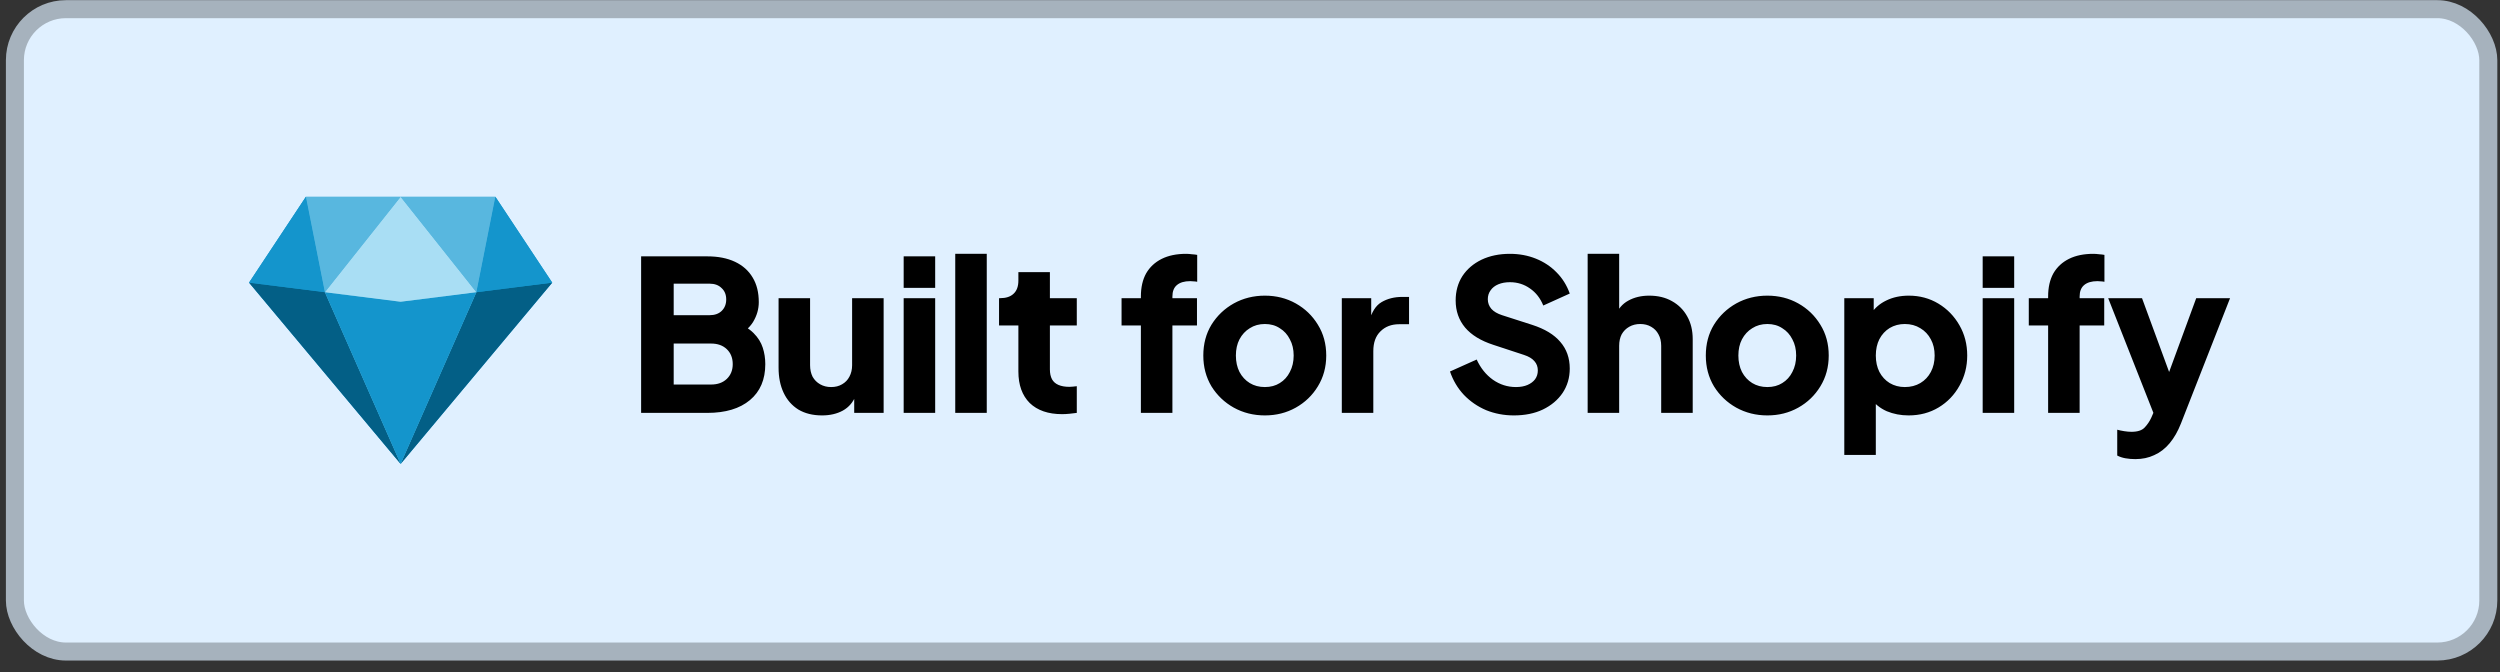 <svg width="212" height="57" viewBox="0 0 212 57" fill="none" xmlns="http://www.w3.org/2000/svg">
<rect x="0" y="0" width="212" height="57" fill="#333333" stroke="none"/>
<rect x="1.264" y="0.777" width="209.745" height="54.473" rx="4.327" fill="#E0F0FF"/>
<rect x="1.264" y="0.777" width="209.745" height="54.473" rx="4.327" stroke="#A6B2BD" stroke-width="1.527"/>
<g clip-path="url(#clip0_2098_13520)">
<path d="M42.007 16.686L40.4 24.777L33.973 39.34L46.828 23.968L42.007 16.686ZM25.939 16.686L27.546 24.777L33.973 39.34L21.119 23.968L25.939 16.686Z" fill="#1495CC"/>
<path d="M25.939 16.686L27.546 24.777L33.973 39.34L40.4 24.777L42.007 16.686H25.939Z" fill="#58B7DF"/>
<path d="M33.973 39.34L27.546 24.777L21.119 23.968L33.973 39.34ZM33.973 39.34L40.4 24.777L46.828 23.968L33.973 39.34Z" fill="#035F86"/>
<path d="M33.973 25.586L27.546 24.777L33.973 39.34L40.4 24.777L33.973 25.586Z" fill="#1495CC"/>
<path d="M27.546 24.777L33.973 16.686L40.4 24.777L33.971 25.586L27.546 24.777Z" fill="#A9DEF4"/>
<path d="M27.546 24.777L25.939 16.686H33.973L27.546 24.777ZM40.4 24.777L42.007 16.686H33.973L40.4 24.777Z" fill="#58B7DF"/>
<path d="M27.546 24.777L25.939 16.686L21.119 23.968L27.546 24.777ZM40.4 24.777L42.007 16.686L46.828 23.968L40.4 24.777Z" fill="#1495CC"/>
</g>
<path d="M54.367 35.013V21.739H59.98C60.894 21.739 61.678 21.893 62.332 22.202C62.985 22.511 63.484 22.956 63.828 23.538C64.173 24.109 64.345 24.803 64.345 25.623C64.345 26.205 64.185 26.764 63.864 27.298C63.543 27.821 63.015 28.26 62.278 28.617V27.262C62.979 27.536 63.52 27.862 63.9 28.242C64.28 28.622 64.541 29.038 64.684 29.49C64.826 29.929 64.897 30.392 64.897 30.88C64.897 32.186 64.464 33.202 63.597 33.926C62.73 34.651 61.524 35.013 59.98 35.013H54.367ZM57.129 32.608H60.3C60.859 32.608 61.304 32.447 61.637 32.127C61.969 31.806 62.136 31.39 62.136 30.88C62.136 30.357 61.969 29.935 61.637 29.614C61.304 29.294 60.859 29.133 60.3 29.133H57.129V32.608ZM57.129 26.728H60.176C60.603 26.728 60.942 26.609 61.191 26.372C61.453 26.122 61.583 25.795 61.583 25.392C61.583 24.988 61.453 24.667 61.191 24.429C60.942 24.18 60.603 24.055 60.176 24.055H57.129V26.728ZM69.711 35.227C68.927 35.227 68.256 35.061 67.698 34.728C67.151 34.384 66.735 33.909 66.45 33.303C66.165 32.697 66.023 31.99 66.023 31.182V25.285H68.695V30.969C68.695 31.337 68.767 31.663 68.909 31.949C69.064 32.222 69.277 32.436 69.551 32.59C69.824 32.745 70.133 32.822 70.477 32.822C70.834 32.822 71.142 32.745 71.404 32.59C71.677 32.436 71.885 32.222 72.027 31.949C72.182 31.663 72.259 31.337 72.259 30.969V25.285H74.932V35.013H72.437V33.089L72.58 33.517C72.354 34.099 71.986 34.532 71.475 34.817C70.976 35.09 70.388 35.227 69.711 35.227ZM76.631 35.013V25.285H79.303V35.013H76.631ZM76.631 24.412V21.739H79.303V24.412H76.631ZM81.005 35.013V21.525H83.677V35.013H81.005ZM90.065 35.12C88.889 35.12 87.974 34.805 87.321 34.176C86.679 33.534 86.359 32.644 86.359 31.503V27.601H84.719V25.285H84.808C85.307 25.285 85.687 25.16 85.949 24.91C86.222 24.661 86.359 24.287 86.359 23.788V23.075H89.031V25.285H91.312V27.601H89.031V31.325C89.031 31.657 89.091 31.937 89.21 32.162C89.328 32.376 89.512 32.537 89.762 32.644C90.011 32.75 90.32 32.804 90.688 32.804C90.772 32.804 90.867 32.798 90.974 32.786C91.08 32.774 91.193 32.762 91.312 32.75V35.013C91.134 35.037 90.932 35.061 90.706 35.085C90.481 35.108 90.267 35.12 90.065 35.12ZM96.747 35.013V27.601H95.108V25.285H96.747V25.142C96.747 24.37 96.895 23.717 97.192 23.182C97.501 22.648 97.941 22.238 98.511 21.953C99.081 21.668 99.77 21.525 100.578 21.525C100.732 21.525 100.898 21.537 101.077 21.561C101.255 21.573 101.403 21.59 101.522 21.614V23.895C101.403 23.871 101.296 23.859 101.201 23.859C101.118 23.847 101.029 23.841 100.934 23.841C100.435 23.841 100.055 23.954 99.794 24.18C99.544 24.394 99.42 24.714 99.42 25.142V25.285H101.504V27.601H99.42V35.013H96.747ZM107.262 35.227C106.3 35.227 105.421 35.007 104.625 34.568C103.841 34.128 103.211 33.529 102.736 32.768C102.273 31.996 102.041 31.123 102.041 30.149C102.041 29.163 102.273 28.29 102.736 27.53C103.211 26.769 103.841 26.169 104.625 25.73C105.421 25.291 106.3 25.071 107.262 25.071C108.224 25.071 109.097 25.291 109.881 25.73C110.665 26.169 111.289 26.769 111.752 27.53C112.227 28.29 112.465 29.163 112.465 30.149C112.465 31.123 112.227 31.996 111.752 32.768C111.289 33.529 110.665 34.128 109.881 34.568C109.097 35.007 108.224 35.227 107.262 35.227ZM107.262 32.822C107.749 32.822 108.171 32.709 108.527 32.483C108.895 32.257 109.18 31.943 109.382 31.539C109.596 31.135 109.703 30.672 109.703 30.149C109.703 29.626 109.596 29.169 109.382 28.777C109.18 28.373 108.895 28.058 108.527 27.833C108.171 27.595 107.749 27.476 107.262 27.476C106.775 27.476 106.347 27.595 105.979 27.833C105.611 28.058 105.32 28.373 105.106 28.777C104.904 29.169 104.803 29.626 104.803 30.149C104.803 30.672 104.904 31.135 105.106 31.539C105.32 31.943 105.611 32.257 105.979 32.483C106.347 32.709 106.775 32.822 107.262 32.822ZM113.785 35.013V25.285H116.279V27.619L116.101 27.28C116.315 26.461 116.665 25.908 117.152 25.623C117.651 25.326 118.239 25.178 118.916 25.178H119.487V27.494H118.649C117.996 27.494 117.467 27.696 117.063 28.1C116.659 28.492 116.457 29.05 116.457 29.775V35.013H113.785ZM128.375 35.227C127.544 35.227 126.76 35.079 126.023 34.782C125.299 34.473 124.669 34.039 124.135 33.481C123.612 32.923 123.22 32.263 122.959 31.503L125.222 30.488C125.554 31.212 126.011 31.782 126.594 32.198C127.187 32.614 127.841 32.822 128.554 32.822C128.934 32.822 129.26 32.762 129.534 32.644C129.807 32.525 130.021 32.364 130.175 32.162C130.329 31.949 130.407 31.699 130.407 31.414C130.407 31.105 130.312 30.844 130.122 30.63C129.931 30.404 129.634 30.226 129.231 30.096L126.629 29.24C125.572 28.896 124.776 28.409 124.242 27.779C123.707 27.138 123.44 26.372 123.44 25.481C123.44 24.697 123.63 24.008 124.01 23.414C124.402 22.82 124.942 22.357 125.631 22.024C126.332 21.691 127.134 21.525 128.037 21.525C128.833 21.525 129.569 21.662 130.246 21.935C130.923 22.208 131.505 22.594 131.992 23.093C132.491 23.592 132.866 24.192 133.115 24.893L130.87 25.908C130.62 25.291 130.246 24.809 129.747 24.465C129.248 24.109 128.678 23.93 128.037 23.93C127.669 23.93 127.342 23.99 127.057 24.109C126.772 24.227 126.552 24.4 126.398 24.625C126.243 24.839 126.166 25.089 126.166 25.374C126.166 25.683 126.267 25.956 126.469 26.193C126.671 26.419 126.974 26.597 127.378 26.728L129.926 27.547C130.995 27.892 131.79 28.373 132.313 28.991C132.848 29.608 133.115 30.363 133.115 31.254C133.115 32.026 132.913 32.715 132.509 33.321C132.105 33.914 131.547 34.384 130.834 34.728C130.133 35.061 129.314 35.227 128.375 35.227ZM134.633 35.013V21.525H137.305V27.209L136.985 26.781C137.21 26.199 137.573 25.772 138.072 25.498C138.582 25.213 139.176 25.071 139.853 25.071C140.59 25.071 141.231 25.225 141.778 25.534C142.336 25.843 142.77 26.276 143.078 26.835C143.387 27.381 143.542 28.023 143.542 28.759V35.013H140.869V29.329C140.869 28.949 140.792 28.622 140.637 28.349C140.495 28.076 140.287 27.862 140.014 27.708C139.752 27.553 139.444 27.476 139.087 27.476C138.743 27.476 138.434 27.553 138.161 27.708C137.887 27.862 137.674 28.076 137.519 28.349C137.377 28.622 137.305 28.949 137.305 29.329V35.013H134.633ZM149.873 35.227C148.911 35.227 148.032 35.007 147.236 34.568C146.452 34.128 145.823 33.529 145.348 32.768C144.884 31.996 144.653 31.123 144.653 30.149C144.653 29.163 144.884 28.29 145.348 27.53C145.823 26.769 146.452 26.169 147.236 25.73C148.032 25.291 148.911 25.071 149.873 25.071C150.836 25.071 151.709 25.291 152.493 25.73C153.277 26.169 153.9 26.769 154.364 27.53C154.839 28.29 155.076 29.163 155.076 30.149C155.076 31.123 154.839 31.996 154.364 32.768C153.9 33.529 153.277 34.128 152.493 34.568C151.709 35.007 150.836 35.227 149.873 35.227ZM149.873 32.822C150.36 32.822 150.782 32.709 151.138 32.483C151.507 32.257 151.792 31.943 151.994 31.539C152.208 31.135 152.314 30.672 152.314 30.149C152.314 29.626 152.208 29.169 151.994 28.777C151.792 28.373 151.507 28.058 151.138 27.833C150.782 27.595 150.36 27.476 149.873 27.476C149.386 27.476 148.959 27.595 148.59 27.833C148.222 28.058 147.931 28.373 147.717 28.777C147.515 29.169 147.414 29.626 147.414 30.149C147.414 30.672 147.515 31.135 147.717 31.539C147.931 31.943 148.222 32.257 148.59 32.483C148.959 32.709 149.386 32.822 149.873 32.822ZM156.396 38.577V25.285H158.891V27.138L158.659 26.603C158.98 26.116 159.413 25.742 159.96 25.481C160.518 25.207 161.154 25.071 161.866 25.071C162.793 25.071 163.63 25.297 164.379 25.748C165.127 26.199 165.721 26.811 166.161 27.583C166.6 28.343 166.82 29.199 166.82 30.149C166.82 31.087 166.6 31.943 166.161 32.715C165.733 33.487 165.145 34.099 164.397 34.55C163.648 35.001 162.799 35.227 161.849 35.227C161.183 35.227 160.566 35.108 159.996 34.871C159.437 34.621 158.986 34.259 158.641 33.784L159.069 33.231V38.577H156.396ZM161.528 32.822C162.027 32.822 162.466 32.709 162.846 32.483C163.227 32.257 163.524 31.943 163.737 31.539C163.951 31.135 164.058 30.672 164.058 30.149C164.058 29.626 163.951 29.169 163.737 28.777C163.524 28.373 163.227 28.058 162.846 27.833C162.466 27.595 162.027 27.476 161.528 27.476C161.053 27.476 160.625 27.589 160.245 27.815C159.877 28.041 159.586 28.355 159.372 28.759C159.17 29.163 159.069 29.626 159.069 30.149C159.069 30.672 159.17 31.135 159.372 31.539C159.586 31.943 159.877 32.257 160.245 32.483C160.625 32.709 161.053 32.822 161.528 32.822ZM168.131 35.013V25.285H170.803V35.013H168.131ZM168.131 24.412V21.739H170.803V24.412H168.131ZM173.681 35.013V27.601H172.041V25.285H173.681V25.142C173.681 24.37 173.829 23.717 174.126 23.182C174.435 22.648 174.875 22.238 175.445 21.953C176.015 21.668 176.704 21.525 177.512 21.525C177.666 21.525 177.832 21.537 178.011 21.561C178.189 21.573 178.337 21.59 178.456 21.614V23.895C178.337 23.871 178.23 23.859 178.135 23.859C178.052 23.847 177.963 23.841 177.868 23.841C177.369 23.841 176.989 23.954 176.728 24.18C176.478 24.394 176.353 24.714 176.353 25.142V25.285H178.438V27.601H176.353V35.013H173.681ZM181.073 38.933C180.788 38.933 180.509 38.91 180.236 38.862C179.974 38.815 179.743 38.737 179.541 38.63V36.439C179.707 36.486 179.903 36.528 180.129 36.563C180.354 36.599 180.562 36.617 180.752 36.617C181.275 36.617 181.649 36.492 181.875 36.243C182.1 36.005 182.285 35.732 182.427 35.423L183.086 33.909L183.051 36.136L178.774 25.285H181.643L184.476 33H183.407L186.24 25.285H189.109L184.94 35.922C184.678 36.587 184.357 37.145 183.977 37.597C183.597 38.048 183.164 38.381 182.677 38.595C182.201 38.821 181.667 38.933 181.073 38.933Z" fill="black"/>
<defs>
<clipPath id="clip0_2098_13520">
<rect width="25.709" height="22.654" fill="white" transform="translate(21.118 16.686)"/>
</clipPath>
</defs>
</svg>
